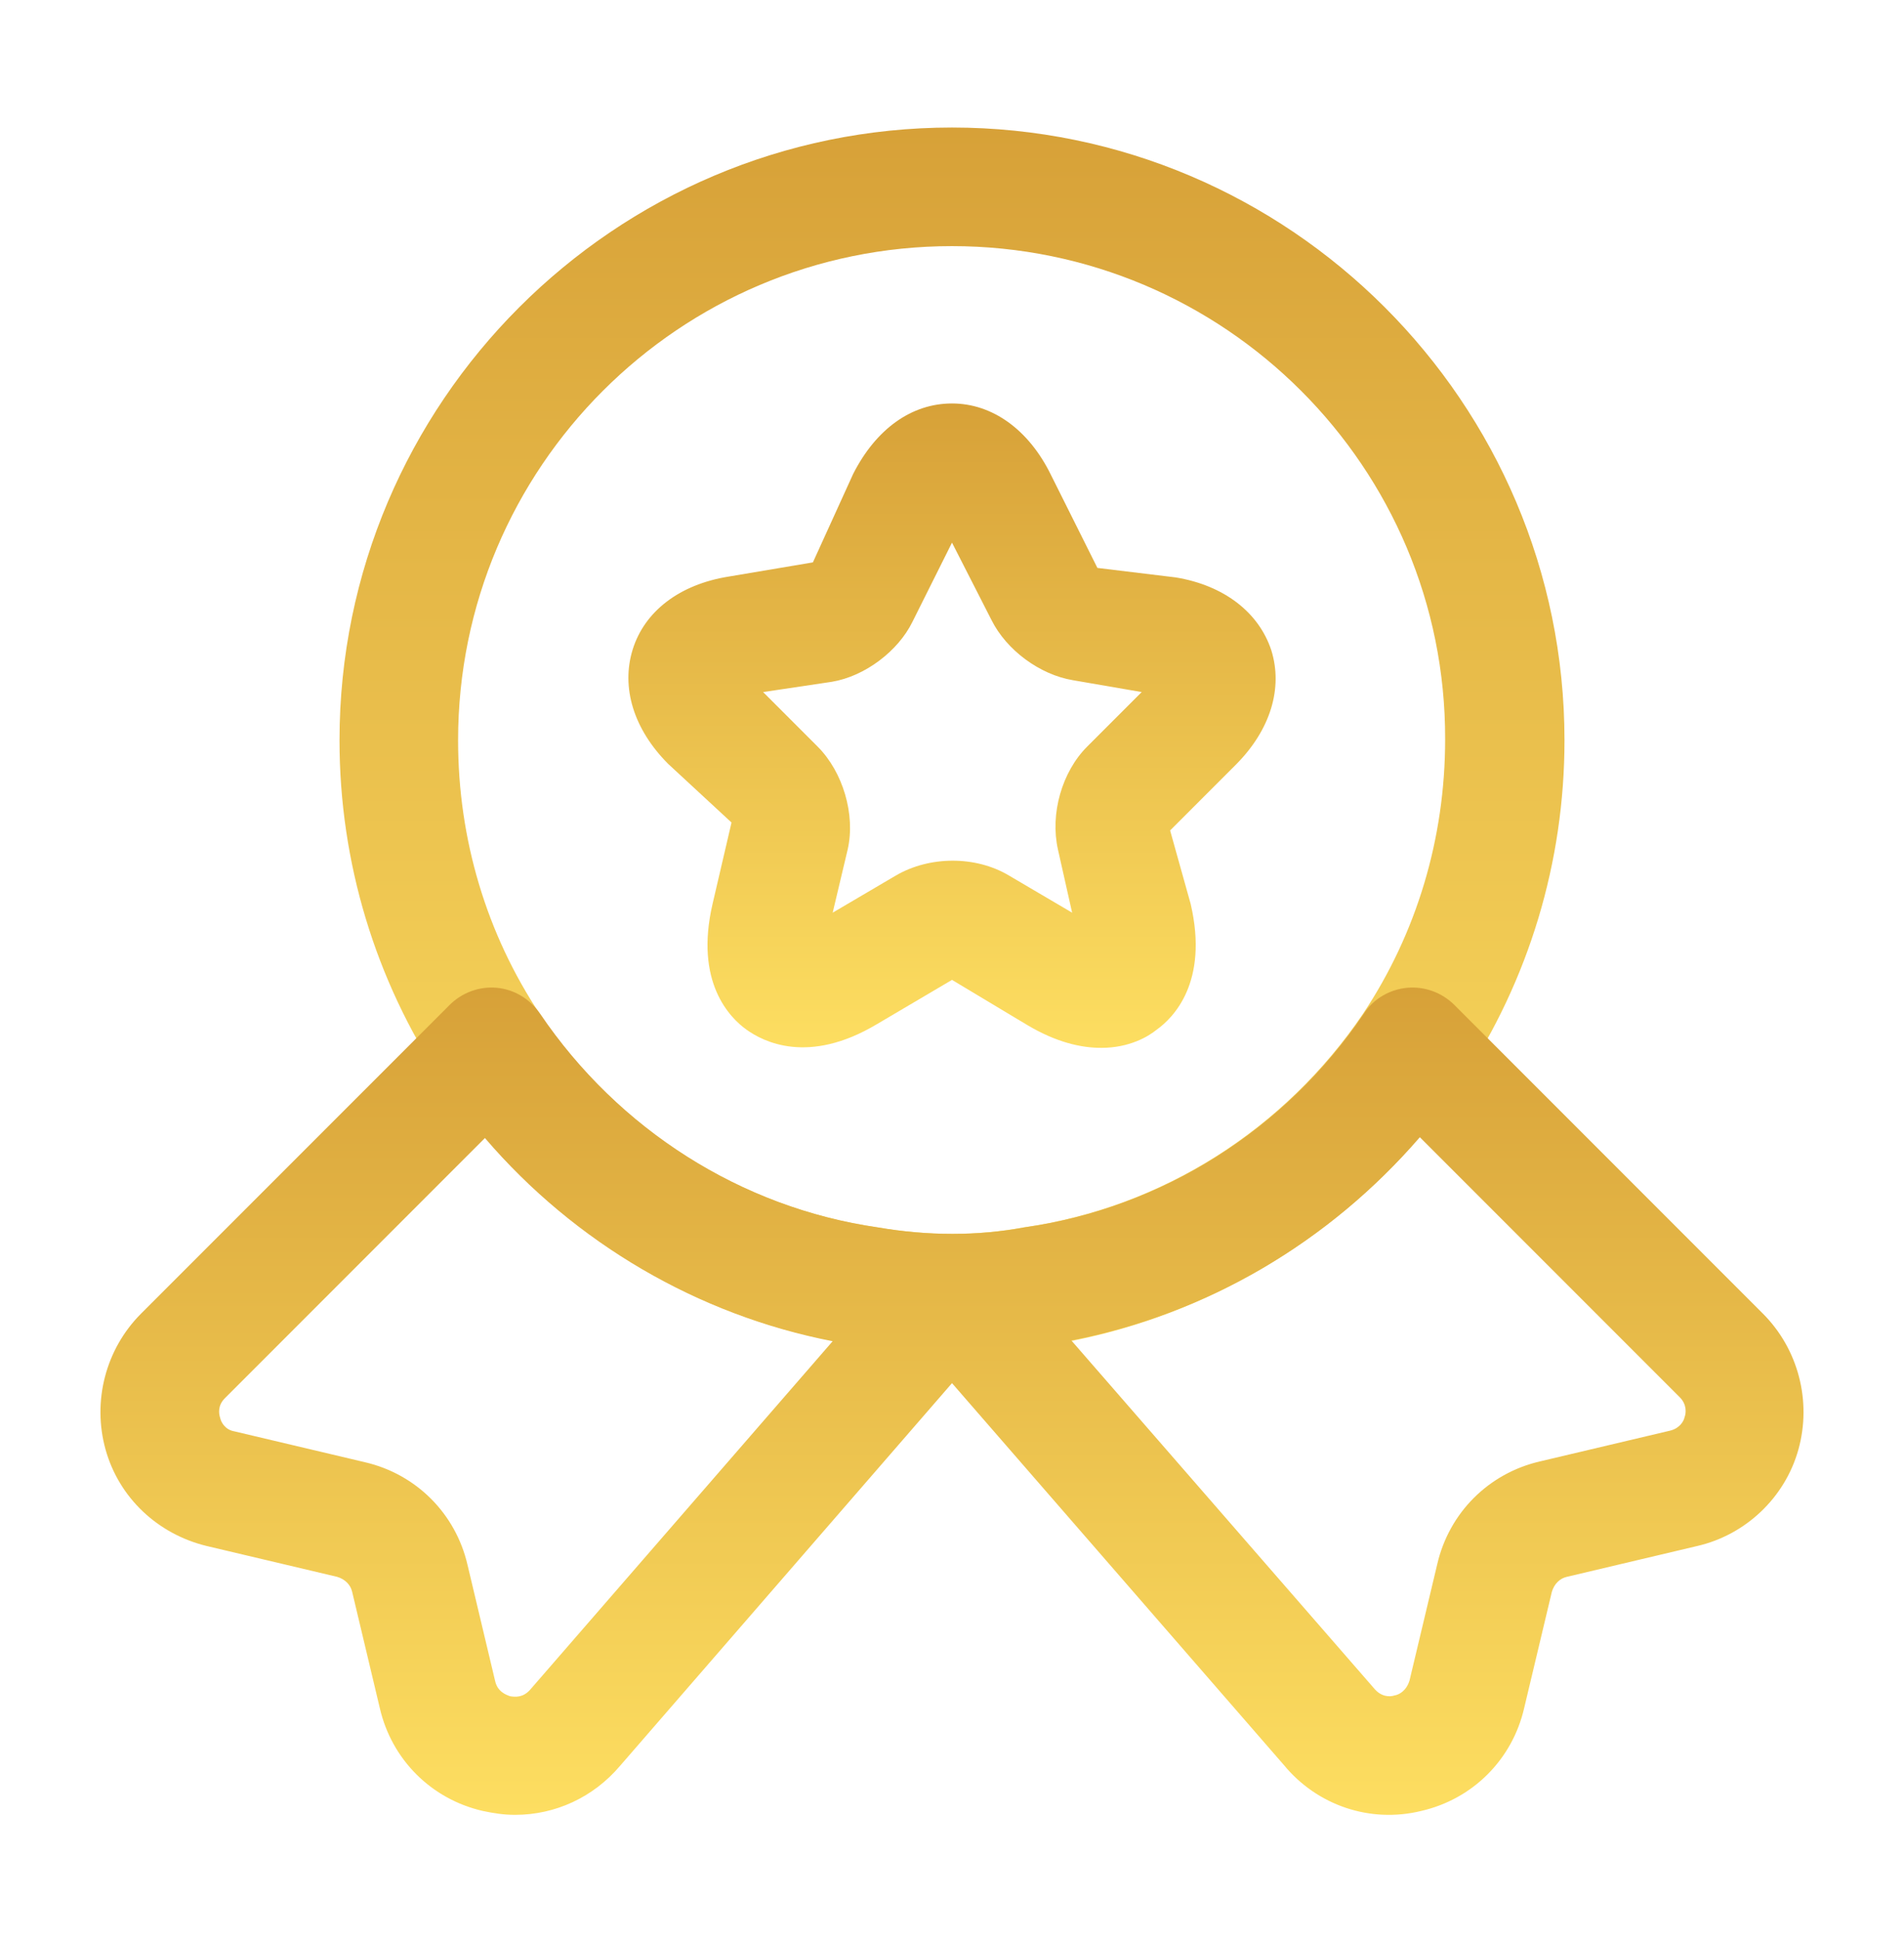 <svg width="54" height="55" viewBox="0 0 54 55" fill="none" xmlns="http://www.w3.org/2000/svg">
<path d="M27 38.356C26.104 38.356 25.207 38.289 24.355 38.132C19.604 37.437 15.278 34.703 12.543 30.646C10.638 27.777 9.629 24.437 9.629 20.985C9.629 11.415 17.429 3.615 27 3.615C36.571 3.615 44.371 11.415 44.371 20.985C44.371 24.437 43.362 27.777 41.457 30.646C38.7 34.725 34.374 37.437 29.578 38.154C28.793 38.289 27.897 38.356 27 38.356ZM27 6.977C19.267 6.977 12.992 13.253 12.992 20.985C12.992 23.787 13.798 26.477 15.322 28.763C17.541 32.035 21.016 34.232 24.871 34.792C26.305 35.039 27.717 35.039 29.04 34.792C32.962 34.232 36.436 32.013 38.655 28.741C40.179 26.454 40.986 23.765 40.986 20.963C41.009 13.253 34.733 6.977 27 6.977Z" fill="url(#paint0_linear_107_4978)"/>
<path d="M14.605 51.446C14.291 51.446 14 51.401 13.686 51.334C12.229 50.998 11.108 49.877 10.772 48.42L9.988 45.125C9.943 44.923 9.786 44.766 9.562 44.699L5.863 43.825C4.474 43.489 3.376 42.458 2.994 41.091C2.613 39.723 2.994 38.244 4.003 37.235L12.745 28.494C13.103 28.135 13.596 27.956 14.089 28.001C14.582 28.046 15.031 28.315 15.322 28.741C17.541 32.013 21.015 34.232 24.893 34.792C26.327 35.039 27.739 35.039 29.062 34.792C32.984 34.232 36.458 32.013 38.677 28.741C38.946 28.315 39.417 28.046 39.91 28.001C40.403 27.956 40.896 28.135 41.255 28.494L49.996 37.235C51.005 38.244 51.386 39.723 51.005 41.091C50.624 42.458 49.503 43.511 48.136 43.825L44.438 44.699C44.236 44.744 44.079 44.901 44.012 45.125L43.227 48.42C42.891 49.877 41.77 50.998 40.313 51.334C38.856 51.692 37.355 51.177 36.413 50.034L27 39.208L17.586 50.056C16.824 50.953 15.748 51.446 14.605 51.446ZM13.753 32.26L6.379 39.634C6.177 39.835 6.2 40.059 6.244 40.194C6.267 40.306 6.379 40.53 6.648 40.575L10.346 41.449C11.803 41.785 12.924 42.906 13.26 44.363L14.044 47.658C14.112 47.949 14.336 48.039 14.47 48.084C14.605 48.106 14.829 48.129 15.031 47.904L23.615 38.02C19.805 37.28 16.308 35.24 13.753 32.26ZM30.384 37.997L38.969 47.859C39.17 48.106 39.417 48.106 39.551 48.061C39.686 48.039 39.888 47.927 39.977 47.635L40.762 44.341C41.098 42.884 42.219 41.763 43.675 41.427L47.374 40.553C47.643 40.485 47.755 40.284 47.777 40.172C47.822 40.059 47.844 39.813 47.643 39.611L40.269 32.237C37.691 35.218 34.217 37.258 30.384 37.997Z" fill="url(#paint1_linear_107_4978)"/>
<path d="M31.236 29.704C30.654 29.704 29.959 29.547 29.13 29.054L27 27.777L24.871 29.032C22.921 30.197 21.643 29.525 21.173 29.189C20.702 28.853 19.693 27.844 20.209 25.625L20.747 23.316L18.954 21.658C17.968 20.672 17.609 19.484 17.945 18.408C18.281 17.332 19.267 16.57 20.657 16.346L23.055 15.942L24.198 13.432C24.849 12.154 25.857 11.437 27 11.437C28.143 11.437 29.174 12.177 29.802 13.454L31.124 16.099L33.343 16.368C34.711 16.592 35.697 17.354 36.055 18.43C36.392 19.506 36.033 20.694 35.047 21.68L33.186 23.541L33.769 25.625C34.285 27.844 33.276 28.853 32.805 29.189C32.559 29.39 32.021 29.704 31.236 29.704ZM21.643 19.618L23.19 21.165C23.907 21.882 24.266 23.092 24.042 24.078L23.616 25.872L25.409 24.818C26.373 24.258 27.673 24.258 28.614 24.818L30.407 25.872L30.004 24.078C29.779 23.07 30.116 21.882 30.833 21.165L32.38 19.618L30.43 19.282C29.488 19.125 28.547 18.43 28.121 17.578L27 15.382L25.88 17.623C25.476 18.453 24.535 19.17 23.593 19.327L21.643 19.618Z" fill="url(#paint2_linear_107_4978)"/>
<defs>
<linearGradient id="paint0_linear_107_4978" x1="27" y1="3.615" x2="27" y2="38.356" gradientUnits="userSpaceOnUse">
<stop stop-color="#D7A138"/>
<stop offset="1" stop-color="#FDDE61"/>
</linearGradient>
<linearGradient id="paint1_linear_107_4978" x1="27" y1="27.994" x2="27" y2="51.446" gradientUnits="userSpaceOnUse">
<stop stop-color="#D7A138"/>
<stop offset="1" stop-color="#FDDE61"/>
</linearGradient>
<linearGradient id="paint2_linear_107_4978" x1="27" y1="11.437" x2="27" y2="29.704" gradientUnits="userSpaceOnUse">
<stop stop-color="#D7A138"/>
<stop offset="1" stop-color="#FDDE61"/>
</linearGradient>
</defs>
</svg>
